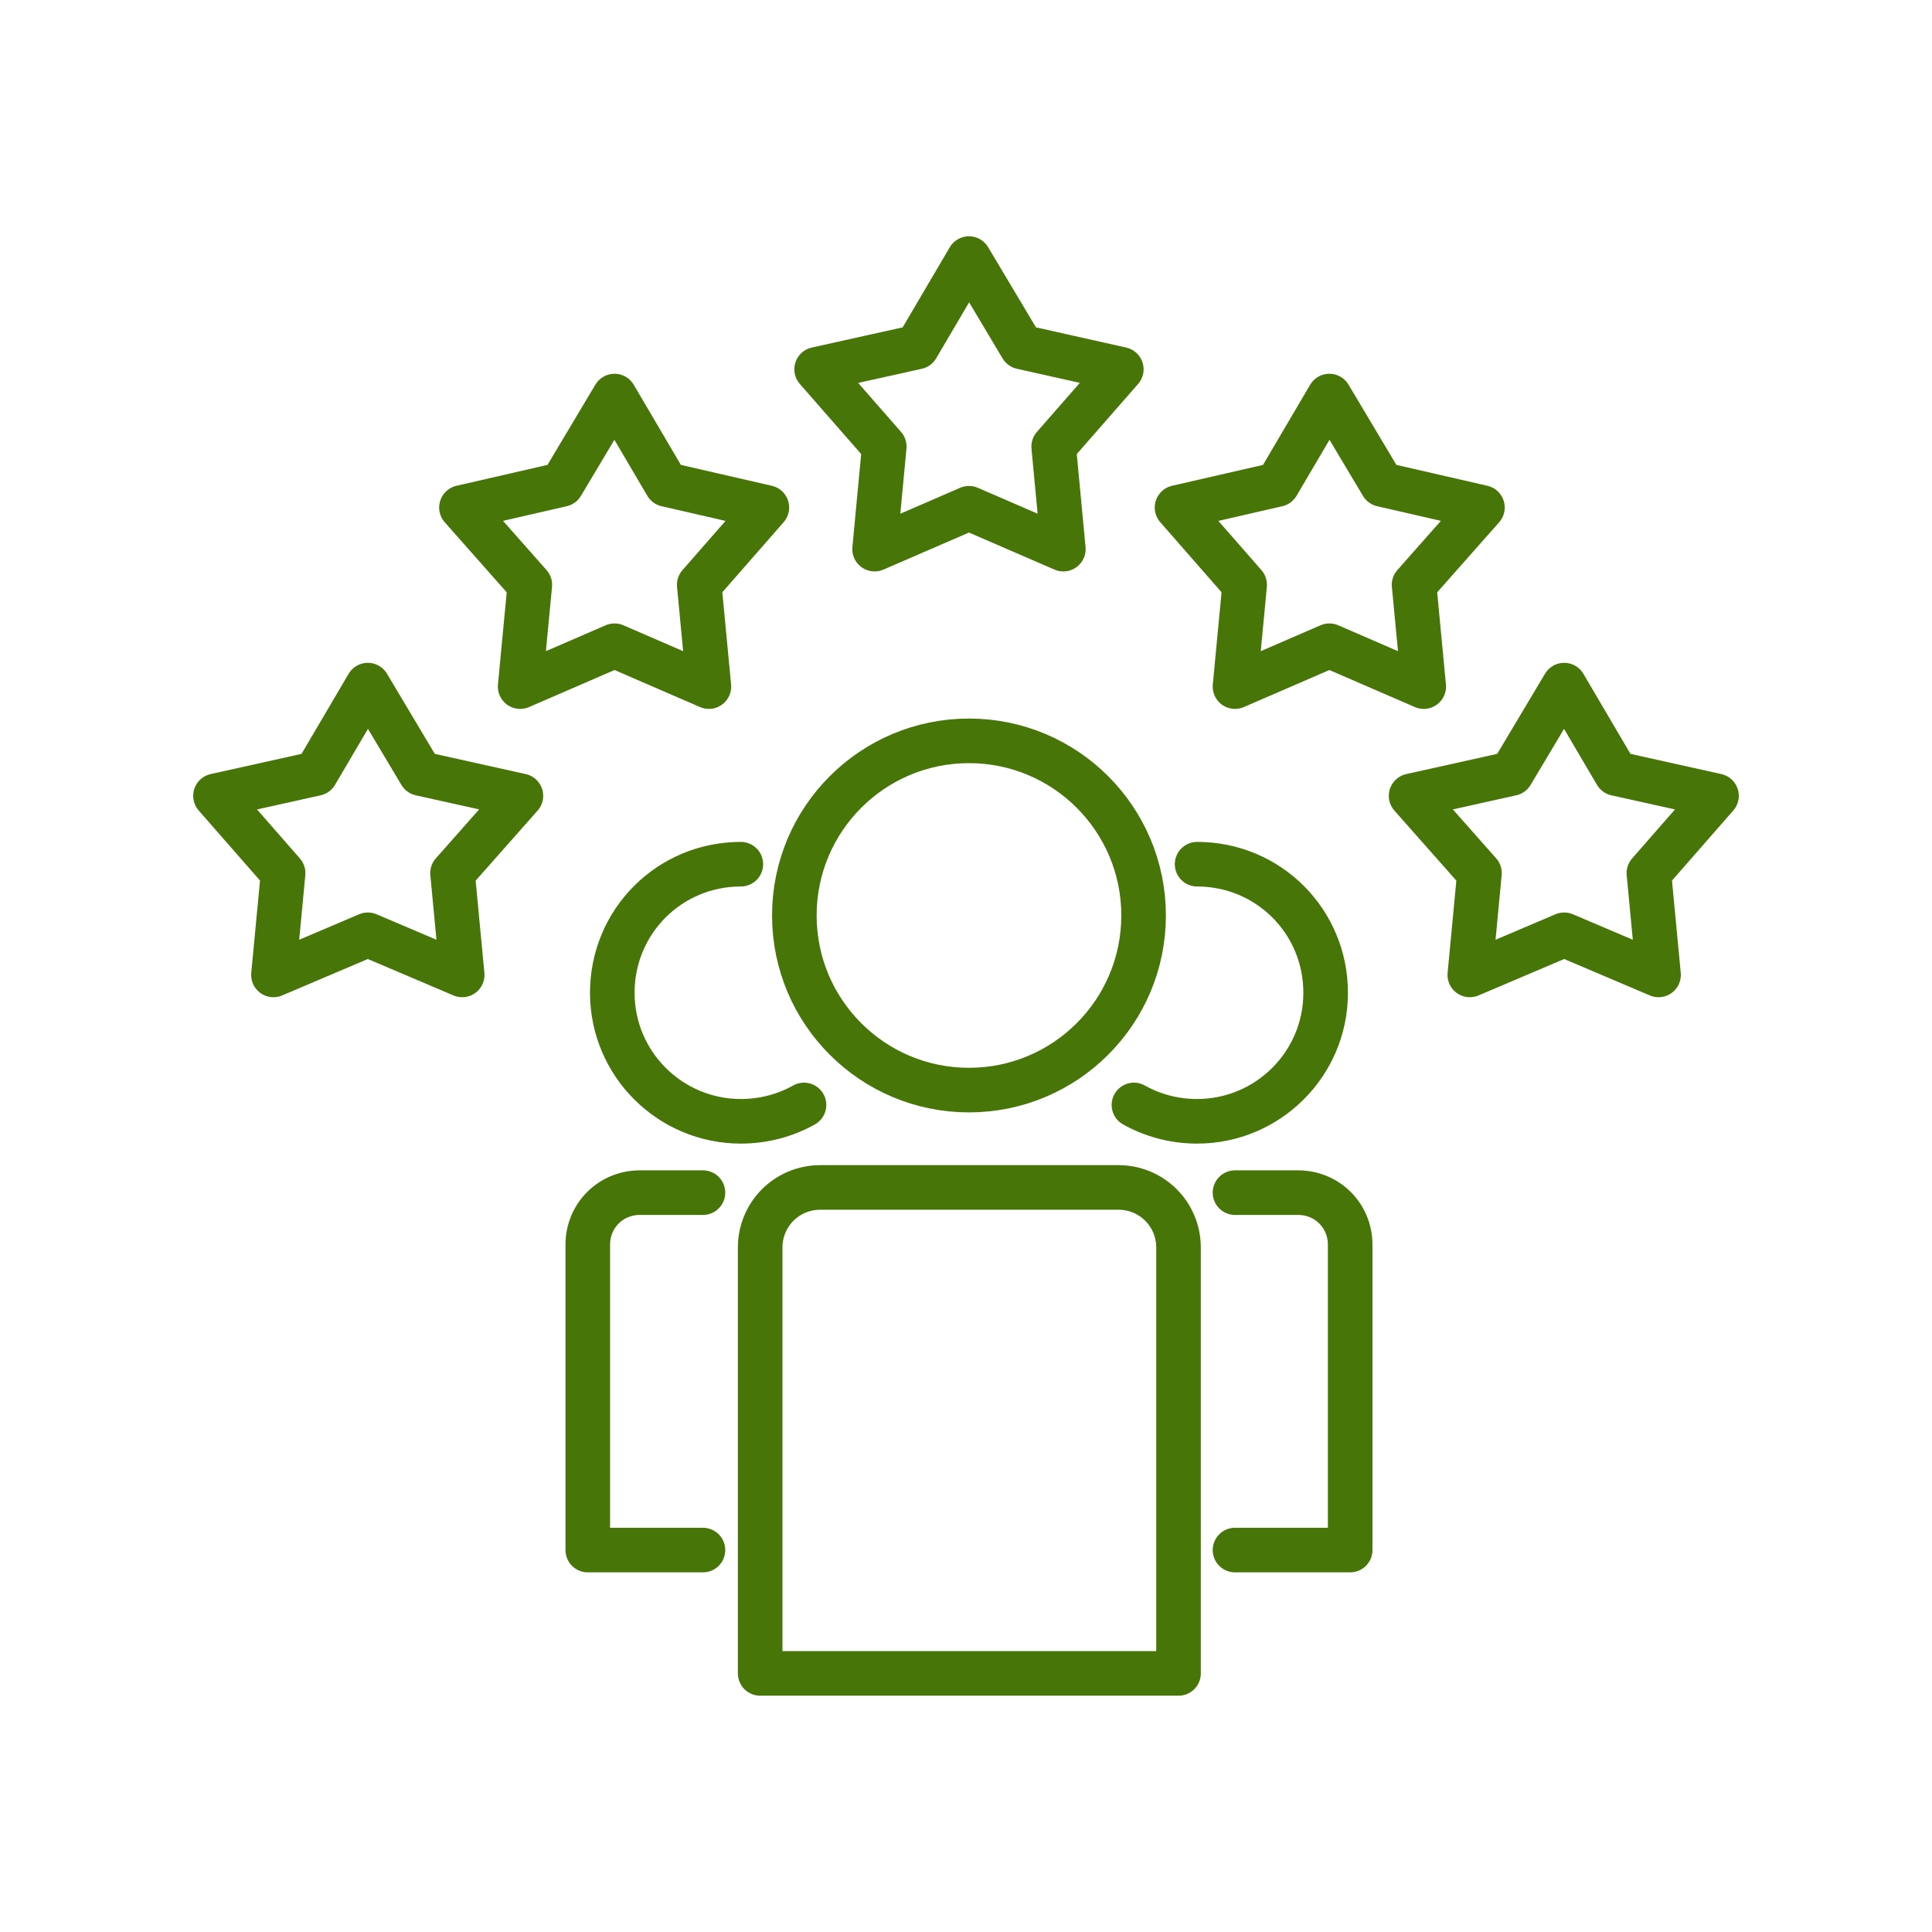 <svg width="260" height="260" viewBox="0 0 260 260" fill="none" xmlns="http://www.w3.org/2000/svg">
<path d="M130.4 146.7C143.379 146.7 153.9 136.179 153.9 123.2C153.9 110.221 143.379 99.7 130.4 99.7C117.421 99.7 106.9 110.221 106.9 123.2C106.9 136.179 117.421 146.7 130.4 146.7Z" stroke="#487507" stroke-width="6" stroke-miterlimit="10" stroke-linecap="round" stroke-linejoin="round"/>
<path d="M158.6 167.9C158.6 163.4 155 159.8 150.5 159.8H110.4C105.9 159.8 102.3 163.4 102.3 167.9V225.2H158.6V167.9Z" stroke="#487507" stroke-width="6" stroke-miterlimit="10" stroke-linecap="round" stroke-linejoin="round"/>
<path d="M152.6 148.7C155.1 150.1 158 150.9 161.1 150.9C170.6 150.9 178.4 143.2 178.4 133.6C178.4 124 170.7 116.3 161.1 116.3" stroke="#487507" stroke-width="6" stroke-miterlimit="10" stroke-linecap="round" stroke-linejoin="round"/>
<path d="M166.2 208.6H181.7V167.5C181.7 163.6 178.6 160.5 174.7 160.5H166.2" stroke="#487507" stroke-width="6" stroke-miterlimit="10" stroke-linecap="round" stroke-linejoin="round"/>
<path d="M108.2 148.7C105.7 150.1 102.8 150.9 99.7 150.9C90.2 150.9 82.4 143.2 82.4 133.6C82.4 124 90.1 116.3 99.7 116.3" stroke="#487507" stroke-width="6" stroke-miterlimit="10" stroke-linecap="round" stroke-linejoin="round"/>
<path d="M94.6 208.6H79.1V167.5C79.1 163.6 82.2 160.5 86.1 160.5H94.6" stroke="#487507" stroke-width="6" stroke-miterlimit="10" stroke-linecap="round" stroke-linejoin="round"/>
<path d="M49.5 125.8L36.8 131.2L38.1 117.5L29 107.1L42.5 104.1L49.5 92.2L56.6 104.1L70.1 107.1L60.9 117.5L62.2 131.2L49.5 125.8Z" stroke="#487507" stroke-width="6" stroke-miterlimit="10" stroke-linecap="round" stroke-linejoin="round"/>
<path d="M82.7 86.9L70 92.4L71.3 78.7L62.1 68.3L75.6 65.2L82.7 53.3L89.7 65.2L103.2 68.3L94.1 78.7L95.4 92.4L82.7 86.9Z" stroke="#487507" stroke-width="6" stroke-miterlimit="10" stroke-linecap="round" stroke-linejoin="round"/>
<path d="M178.9 86.9L166.2 92.4L167.5 78.7L158.4 68.3L171.9 65.2L178.9 53.3L186 65.2L199.5 68.3L190.3 78.7L191.6 92.4L178.9 86.9Z" stroke="#487507" stroke-width="6" stroke-miterlimit="10" stroke-linecap="round" stroke-linejoin="round"/>
<path d="M130.4 68.4L117.7 73.9L119 60.1L109.9 49.7L123.4 46.7L130.4 34.8L137.5 46.7L150.9 49.7L141.8 60.1L143.1 73.9L130.4 68.4Z" stroke="#487507" stroke-width="6" stroke-miterlimit="10" stroke-linecap="round" stroke-linejoin="round"/>
<path d="M210.5 125.8L197.8 131.2L199.1 117.5L189.9 107.1L203.4 104.1L210.5 92.2L217.5 104.1L231 107.1L221.9 117.5L223.2 131.2L210.5 125.8Z" stroke="#487507" stroke-width="6" stroke-miterlimit="10" stroke-linecap="round" stroke-linejoin="round"/>
</svg>
